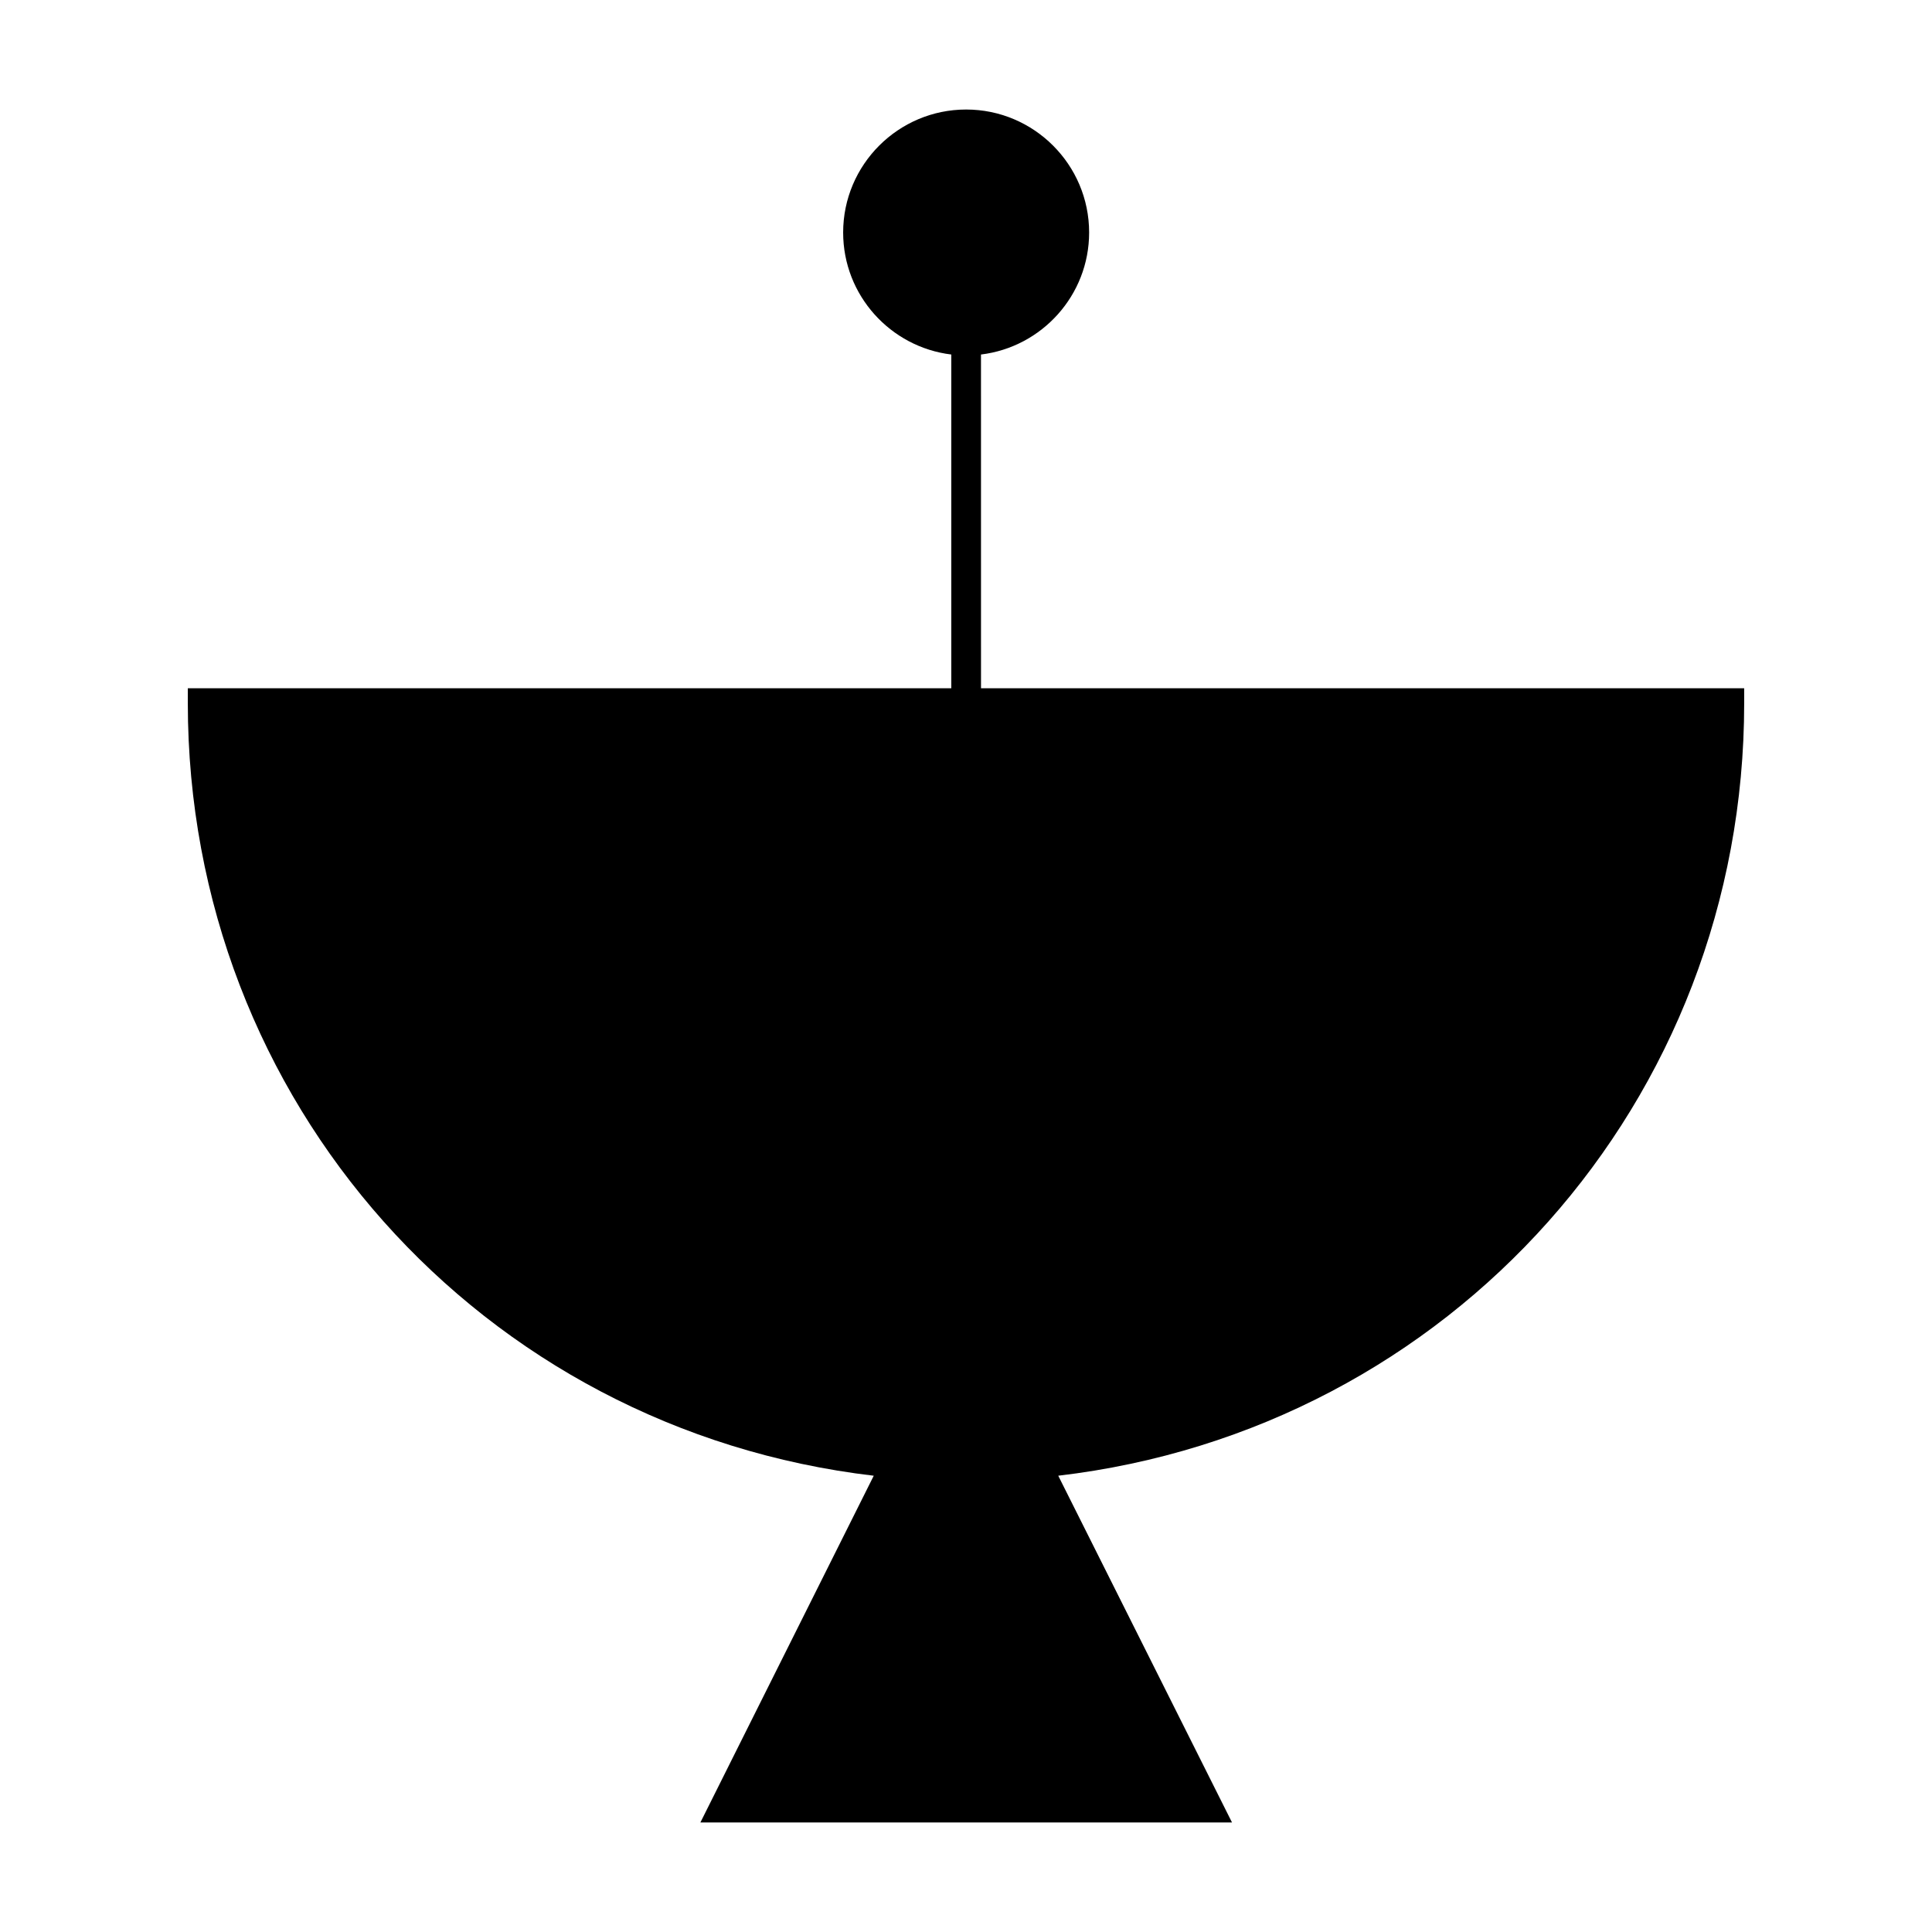 <?xml version="1.0" encoding="UTF-8"?>
<!-- Uploaded to: ICON Repo, www.svgrepo.com, Generator: ICON Repo Mixer Tools -->
<svg fill="#000000" width="800px" height="800px" version="1.1" viewBox="144 144 512 512" xmlns="http://www.w3.org/2000/svg">
 <path d="m403.97 237.95c16.121-1.953 28.66-15.695 28.66-32.332 0-17.973-14.621-32.594-32.594-32.594-17.973 0-32.594 14.621-32.594 32.594 0 16.637 12.543 30.379 28.66 32.332v88.445h-202.33v3.938c0 105.52 77.742 192.52 181.78 204.75l-45.945 91.895h140.89l-46.051-91.898c104.02-12.211 181.78-99.215 181.78-204.75v-3.938h-202.25z"/>
</svg>